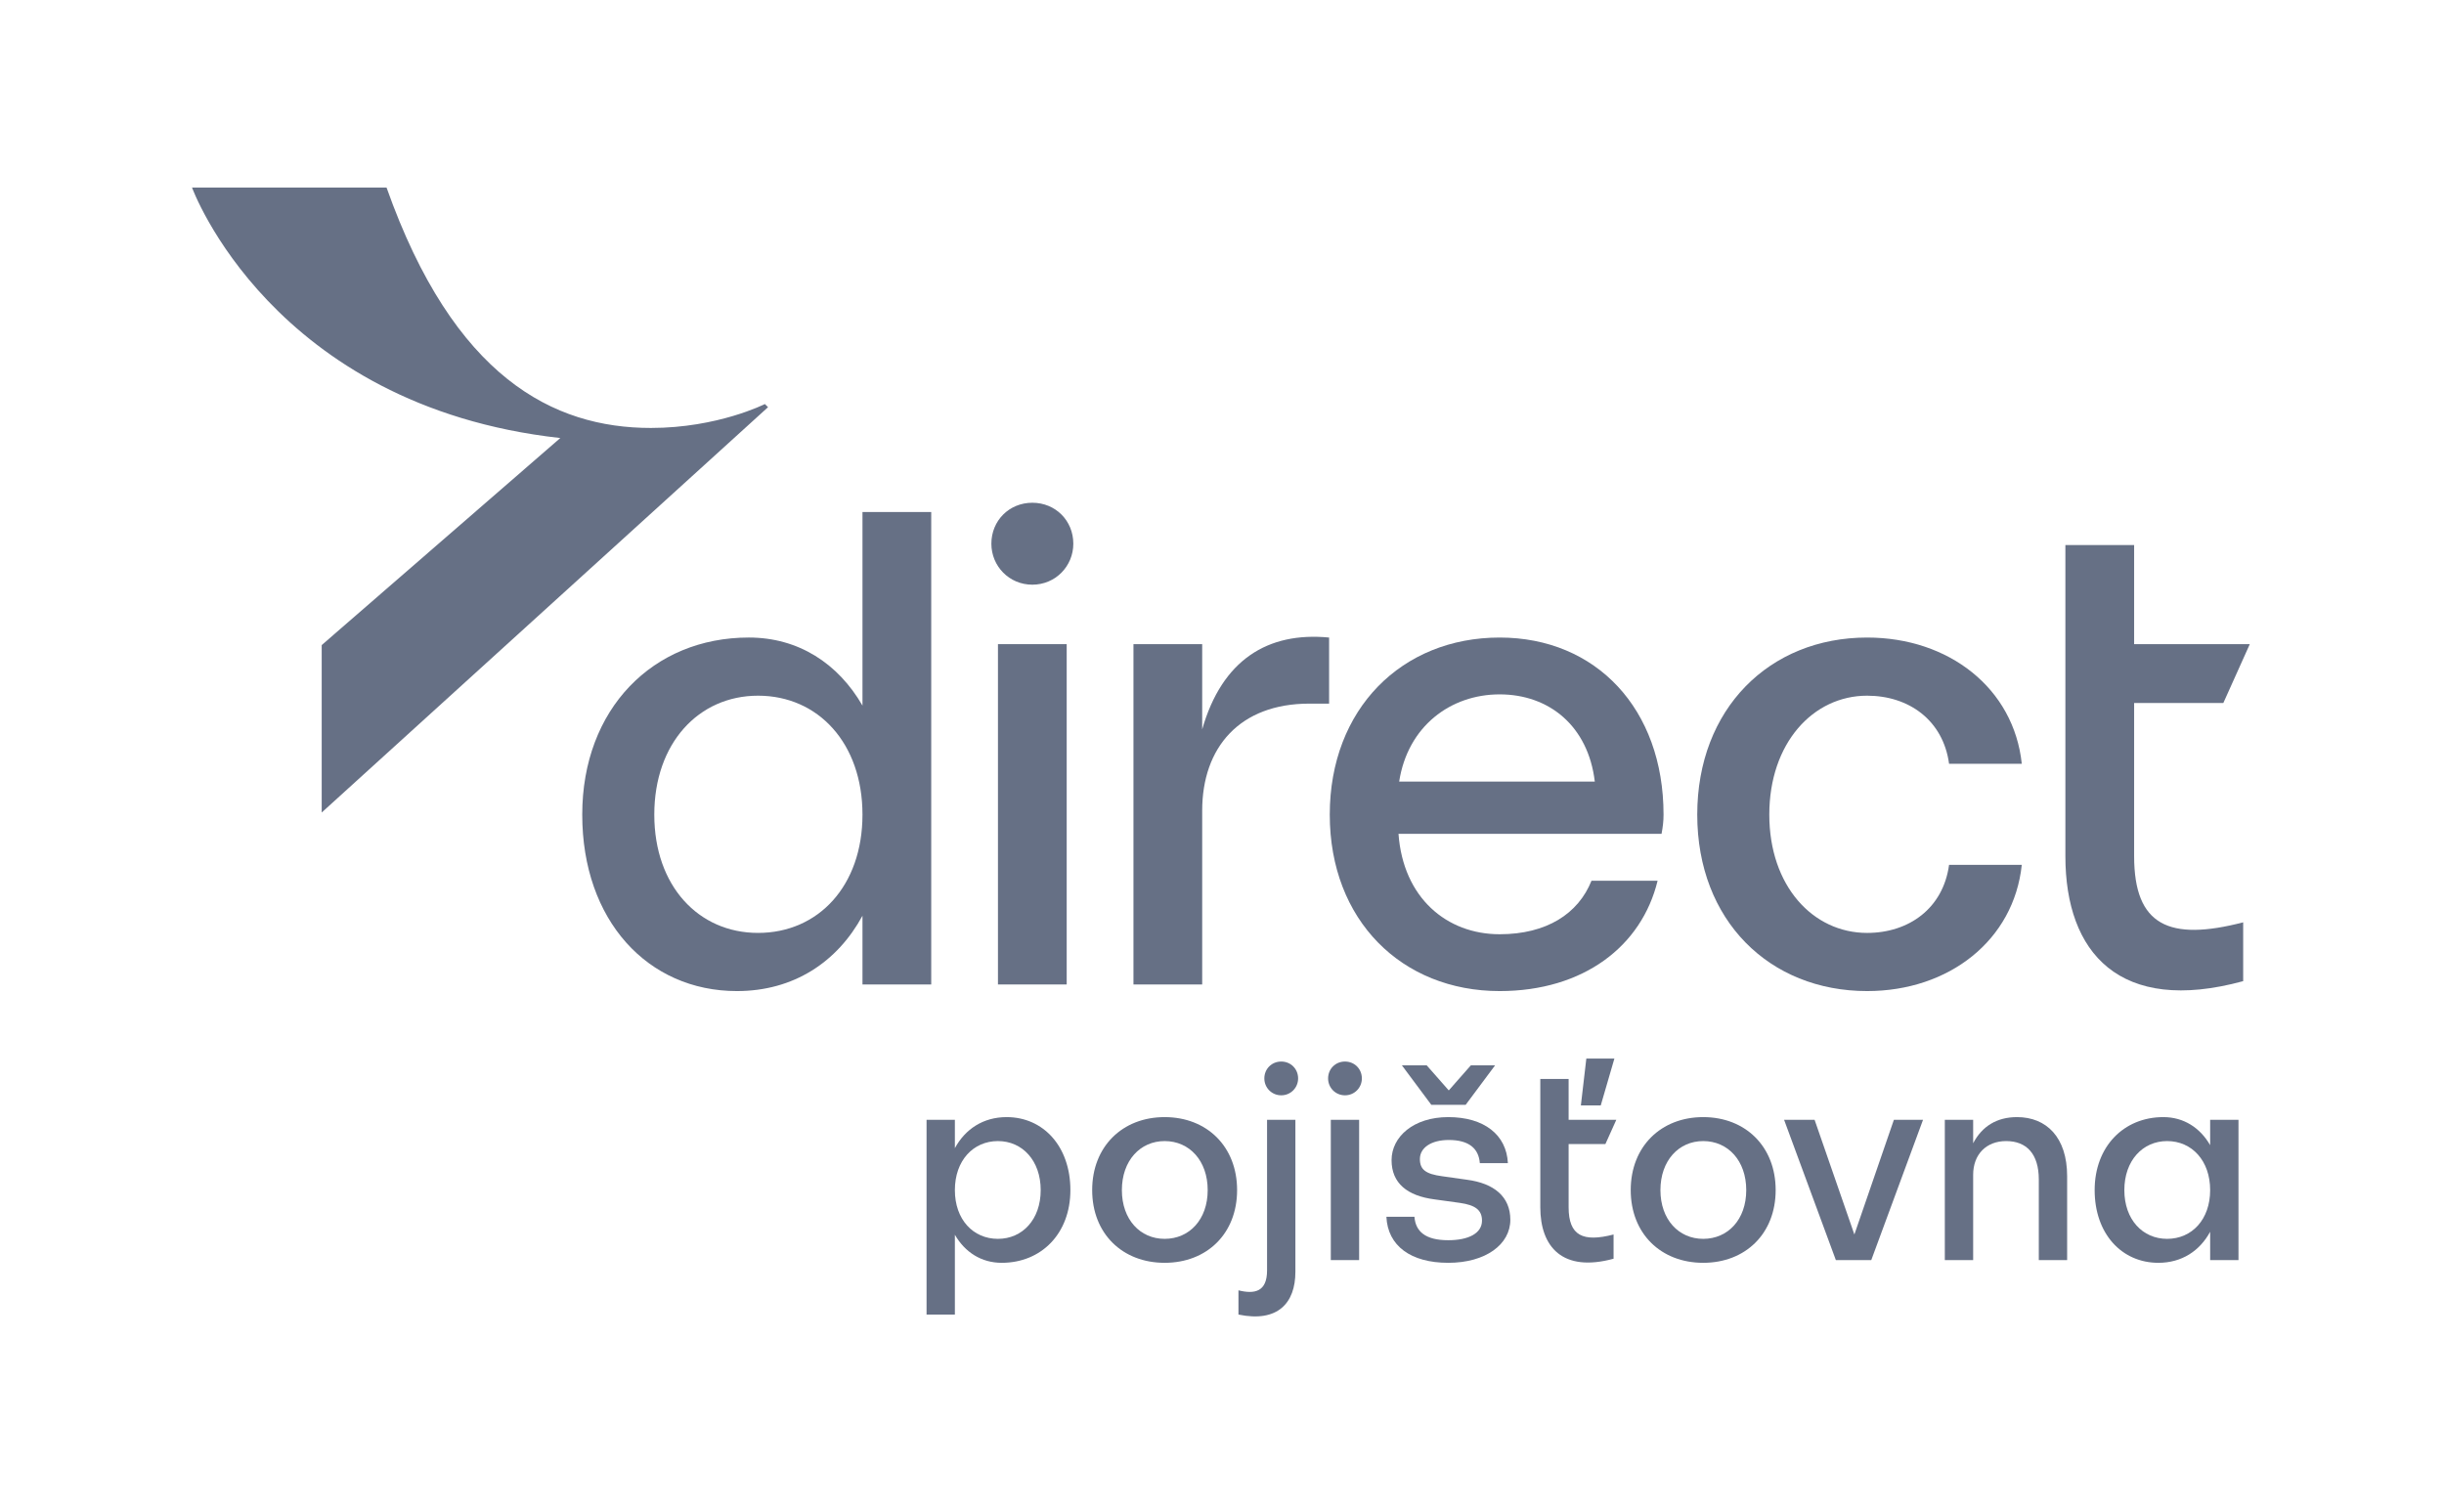<svg width="202" height="125" viewBox="0 0 202 125" fill="none" xmlns="http://www.w3.org/2000/svg">
<path d="M31.948 15.503C37.515 31.217 45.736 35.379 53.801 35.379C59.317 35.379 63.219 33.402 63.219 33.402L63.479 33.662L26.589 67.171V53.33L46.309 36.212C22.426 33.558 15.87 15.503 15.87 15.503H31.948Z" fill="#667085"/>
<path d="M176.389 70.787V58.114H183.763L185.949 53.252H176.389V45.058H170.707V70.787C170.707 78.763 175.187 83.898 185.402 81.112V76.25C179.284 77.834 176.389 76.523 176.389 70.787Z" fill="#667085"/>
<path d="M88.164 53.252H82.483V81.386H88.164V53.252Z" fill="#667085"/>
<path d="M85.324 41.562C83.412 41.562 81.938 43.037 81.938 44.949C81.938 46.806 83.412 48.336 85.324 48.336C87.236 48.336 88.711 46.806 88.711 44.949C88.711 43.037 87.236 41.562 85.324 41.562Z" fill="#667085"/>
<path d="M109.852 52.706C104.771 52.215 101.002 54.563 99.363 60.299V53.252H93.682V81.386H99.363V67.019C99.363 61.774 102.477 58.169 108.213 58.169H109.852V52.706Z" fill="#667085"/>
<path d="M154.32 81.932C161.093 81.932 166.447 77.726 167.103 71.498H161.093C160.602 75.103 157.761 77.125 154.32 77.125C149.84 77.125 146.235 73.246 146.235 67.346C146.235 61.447 149.84 57.513 154.32 57.513C157.761 57.513 160.602 59.535 161.093 63.14H167.103C166.447 56.912 161.093 52.706 154.32 52.706C146.235 52.706 140.28 58.606 140.28 67.346C140.28 76.087 146.235 81.932 154.32 81.932Z" fill="#667085"/>
<path d="M131.54 72.809C130.448 75.541 127.825 77.234 123.947 77.234C119.576 77.234 115.971 74.23 115.588 68.931H137.33C137.44 68.33 137.494 67.893 137.494 67.346C137.494 58.606 131.922 52.706 123.947 52.706C115.862 52.706 109.907 58.606 109.907 67.346C109.907 76.087 115.862 81.932 123.947 81.932C130.884 81.932 135.692 78.217 137.003 72.809H131.54ZM123.947 57.404C128.044 57.404 131.267 60.026 131.813 64.615H115.643C116.353 60.026 119.905 57.404 123.947 57.404Z" fill="#667085"/>
<path d="M76.967 81.385V42.326H71.285V58.332C69.264 54.836 65.986 52.705 61.889 52.705C53.968 52.705 48.123 58.605 48.123 67.346C48.123 76.086 53.531 81.932 60.906 81.932C65.604 81.932 69.21 79.528 71.285 75.704V81.385H76.967ZM62.654 77.124C57.738 77.124 54.078 73.246 54.078 67.346C54.078 61.446 57.738 57.513 62.654 57.513C67.625 57.513 71.285 61.446 71.285 67.346C71.285 73.246 67.625 77.124 62.654 77.124Z" fill="#667085"/>
<path d="M83.2 92.352C81.264 92.352 79.778 93.342 78.922 94.918V92.577H76.581V108.675H78.922V102.078C79.755 103.519 81.106 104.397 82.795 104.397C86.06 104.397 88.469 101.988 88.469 98.386C88.469 94.783 86.24 92.352 83.2 92.352ZM82.48 102.416C80.431 102.416 78.922 100.817 78.922 98.386C78.922 95.954 80.431 94.333 82.48 94.333C84.506 94.333 86.015 95.954 86.015 98.386C86.015 100.817 84.506 102.416 82.48 102.416Z" fill="#667085"/>
<path d="M104.724 105.027C104.724 106.783 103.711 107.009 102.36 106.671V108.675C105.603 109.35 107.066 107.729 107.066 105.14V92.576H104.724V105.027Z" fill="#667085"/>
<path d="M96.259 92.352C92.77 92.352 90.27 94.783 90.27 98.386C90.27 101.988 92.77 104.397 96.259 104.397C99.75 104.397 102.248 101.988 102.248 98.386C102.248 94.783 99.75 92.352 96.259 92.352ZM96.259 102.416C94.233 102.416 92.725 100.817 92.725 98.386C92.725 95.954 94.233 94.333 96.259 94.333C98.308 94.333 99.817 95.954 99.817 98.386C99.817 100.817 98.308 102.416 96.259 102.416Z" fill="#667085"/>
<path d="M182.672 94.671C181.84 93.23 180.489 92.352 178.8 92.352C175.535 92.352 173.126 94.783 173.126 98.386C173.126 101.988 175.355 104.397 178.394 104.397C180.33 104.397 181.817 103.407 182.672 101.831V104.172H185.014V92.577H182.672V94.671ZM179.115 102.416C177.088 102.416 175.58 100.817 175.58 98.386C175.58 95.954 177.088 94.333 179.115 94.333C181.164 94.333 182.672 95.954 182.672 98.386C182.672 100.817 181.164 102.416 179.115 102.416Z" fill="#667085"/>
<path d="M123.57 88.073H121.566L119.743 90.145L117.919 88.073H115.87L118.302 91.338H121.138L123.57 88.073Z" fill="#667085"/>
<path d="M131.113 87.511L130.662 91.383H132.305L133.432 87.511H131.113Z" fill="#667085"/>
<path d="M132.688 94.58L133.59 92.576H129.649V89.199H127.308V99.804C127.308 103.091 129.154 105.208 133.364 104.059V102.056C130.843 102.708 129.649 102.168 129.649 99.804V94.58H132.688Z" fill="#667085"/>
<path d="M166.709 92.352C165.065 92.352 163.827 93.094 163.084 94.513V92.577H160.742V104.172H163.084V97.125C163.084 95.414 164.187 94.333 165.808 94.333C167.497 94.333 168.51 95.391 168.51 97.507V104.172H170.852V97.237C170.852 94.018 169.141 92.352 166.709 92.352Z" fill="#667085"/>
<path d="M153.267 102.055L149.979 92.576H147.458L151.736 104.172H154.663L158.941 92.576H156.532L153.267 102.055Z" fill="#667085"/>
<path d="M105.896 87.758C105.107 87.758 104.499 88.366 104.499 89.154C104.499 89.919 105.107 90.55 105.896 90.55C106.683 90.55 107.291 89.919 107.291 89.154C107.291 88.366 106.683 87.758 105.896 87.758Z" fill="#667085"/>
<path d="M111.164 87.758C110.377 87.758 109.769 88.366 109.769 89.154C109.769 89.919 110.377 90.55 111.164 90.55C111.953 90.55 112.56 89.919 112.56 89.154C112.56 88.366 111.953 87.758 111.164 87.758Z" fill="#667085"/>
<path d="M140.772 92.352C137.282 92.352 134.782 94.783 134.782 98.386C134.782 101.988 137.282 104.397 140.772 104.397C144.261 104.397 146.761 101.988 146.761 98.386C146.761 94.783 144.261 92.352 140.772 92.352ZM140.772 102.416C138.745 102.416 137.237 100.817 137.237 98.386C137.237 95.954 138.745 94.333 140.772 94.333C142.821 94.333 144.329 95.954 144.329 98.386C144.329 100.817 142.821 102.416 140.772 102.416Z" fill="#667085"/>
<path d="M112.334 92.576H109.993V104.172H112.334V92.576Z" fill="#667085"/>
<path d="M121.251 97.53L119.18 97.237C117.851 97.057 117.356 96.697 117.356 95.819C117.356 94.873 118.302 94.243 119.743 94.243C121.431 94.243 122.219 94.963 122.31 96.157H124.629C124.516 93.815 122.67 92.352 119.698 92.352C116.838 92.352 115.015 93.973 115.015 95.909C115.015 97.823 116.32 98.859 118.549 99.151L120.666 99.444C121.927 99.624 122.489 100.029 122.489 100.908C122.489 101.966 121.364 102.529 119.698 102.529C117.784 102.529 116.996 101.785 116.906 100.592H114.587C114.699 103.001 116.613 104.397 119.698 104.397C122.805 104.397 124.831 102.866 124.831 100.84C124.831 98.926 123.48 97.823 121.251 97.53Z" fill="#667085"/>
</svg>
